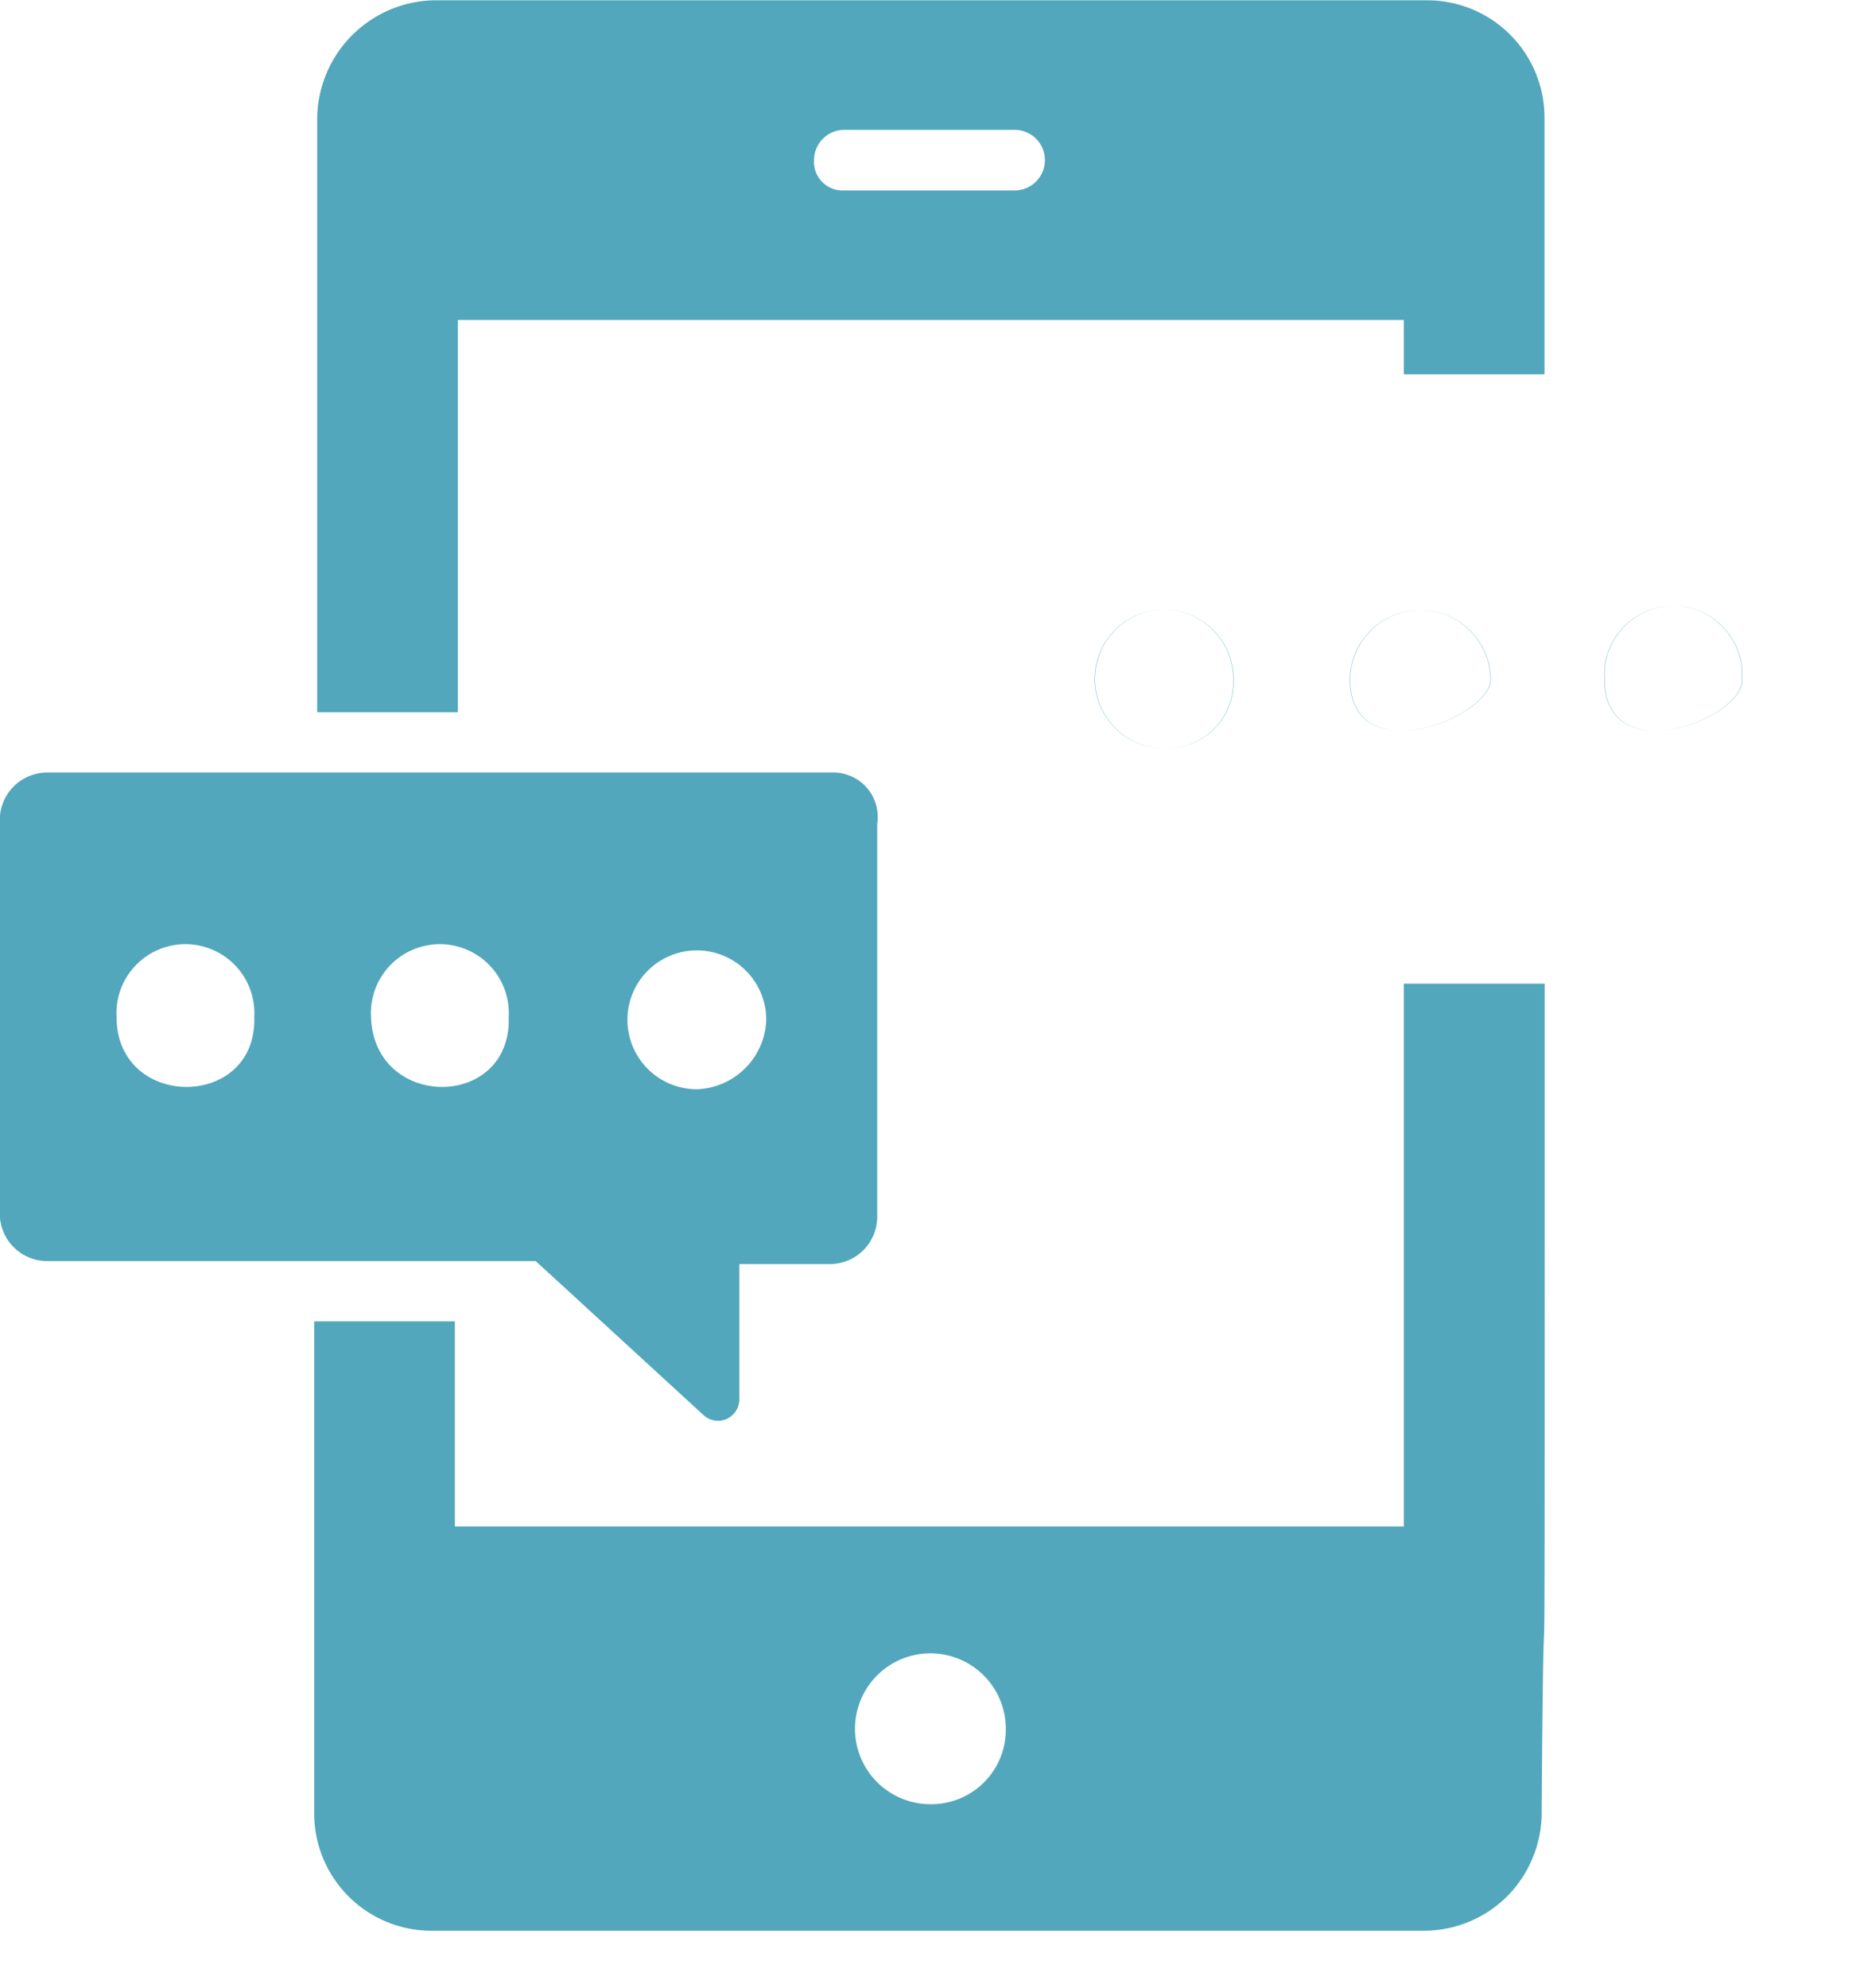 <?xml version="1.0" encoding="UTF-8"?>
<svg xmlns="http://www.w3.org/2000/svg" width="61.906" height="66.29" viewBox="0 0 61.906 66.29">
  <defs>
    <style> .cls-1 { fill: #52a7bc; fill-rule: evenodd; } </style>
  </defs>
  <path id="Picto" class="cls-1" d="M589.152,2713.95h5.691a1.01,1.01,0,0,1,0,2.02h-5.691a0.952,0.952,0,0,1-1-1.01,1.01,1.01,0,0,1,1-1.01m-12.98,6.34h31.651v1.81h4.693v-8.55a3.912,3.912,0,0,0-3.894-3.92H575.474a3.979,3.979,0,0,0-3.894,3.92v19.82h4.692v-13.08h-0.1Zm15.876,49.49a2.515,2.515,0,1,1,2.5-2.52,2.484,2.484,0,0,1-2.5,2.52m20.468-27.36h-4.693v18.1H576.172v-6.84H571.48v16.4a3.912,3.912,0,0,0,3.894,3.92h33.148a3.942,3.942,0,0,0,2.8-1.2,3.983,3.983,0,0,0,1.1-2.82c0.1-13.38.1,5.93,0.1-27.56m2-10.16a2.3,2.3,0,1,1,4.592,0c0.1,1.31-4.592,3.12-4.592,0m-8.487,0a2.347,2.347,0,0,1,4.693,0c0,1.31-4.693,3.12-4.693,0m-6.191,2.31a2.31,2.31,0,1,1,2.3-2.31,2.206,2.206,0,0,1-2.3,2.31m21.567-10.46H595.243a1.587,1.587,0,0,0-1.6,1.61v13.08a1.587,1.587,0,0,0,1.6,1.61h3v4.52a0.713,0.713,0,0,0,1.2.51l5.591-5.13H621.3a1.586,1.586,0,0,0,1.6-1.61v-12.98a1.451,1.451,0,0,0-1.5-1.61m-6.889,8.15a2.3,2.3,0,1,1,4.592,0c0.1,1.31-4.592,3.12-4.592,0m-8.487,0a2.347,2.347,0,0,1,4.693,0c0,1.31-4.693,3.12-4.693,0m-6.191,2.31a2.31,2.31,0,1,1,2.3-2.31,2.206,2.206,0,0,1-2.3,2.31m21.567-10.46H595.243a1.587,1.587,0,0,0-1.6,1.61v13.08a1.587,1.587,0,0,0,1.6,1.61h3v4.52a0.713,0.713,0,0,0,1.2.51l5.591-5.13H621.3a1.586,1.586,0,0,0,1.6-1.61v-12.98a1.451,1.451,0,0,0-1.5-1.61m-37.142,21.83a2.315,2.315,0,1,1,2.3-2.31,2.4,2.4,0,0,1-2.3,2.31m-10.883-2.41a2.3,2.3,0,1,1,4.593,0c0.1,3.11-4.493,3.11-4.593,0m-8.487,0a2.3,2.3,0,1,1,4.593,0c0.1,3.11-4.593,3.11-4.593,0m23.863-8.15H562.594a1.581,1.581,0,0,0-1.6,1.61v13.07a1.581,1.581,0,0,0,1.6,1.61h16.274l5.591,5.13a0.711,0.711,0,0,0,1.2-.5v-4.53h3a1.58,1.58,0,0,0,1.6-1.61v-13.07a1.48,1.48,0,0,0-1.5-1.71" transform="translate(-561 -2709.62)"></path>
</svg>
